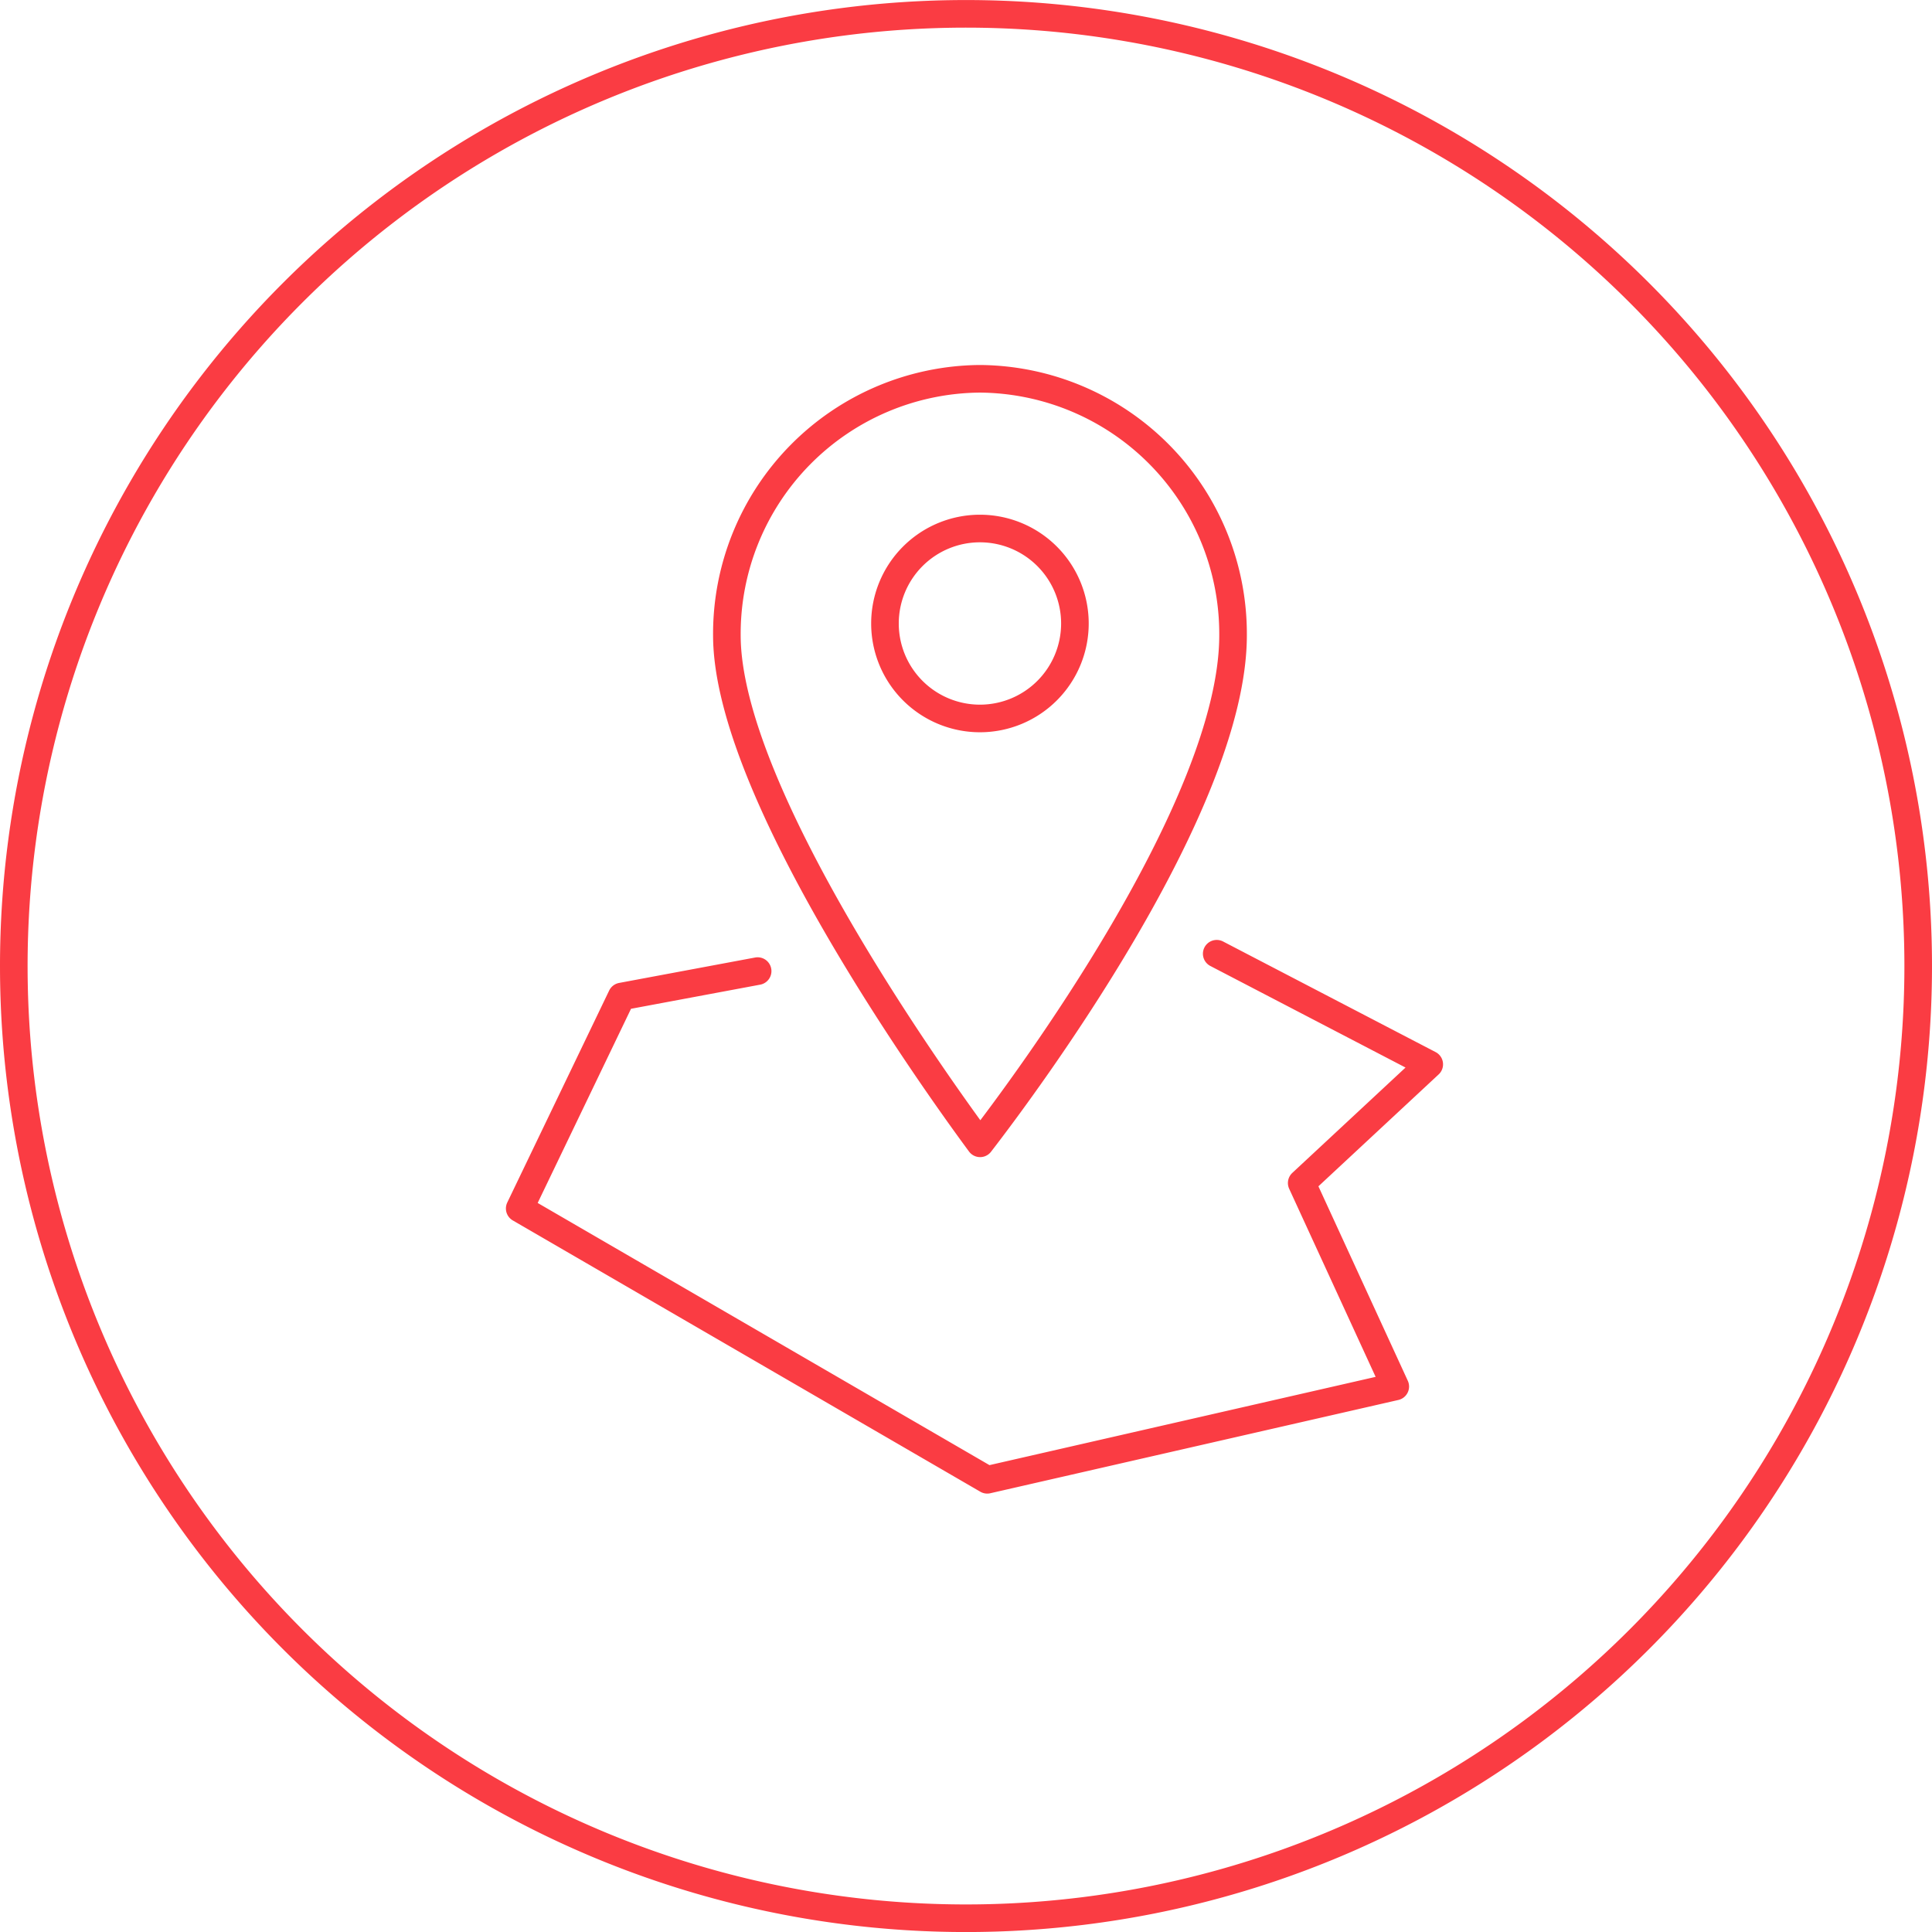 <svg xmlns="http://www.w3.org/2000/svg" width="140" height="140" viewBox="0 0 140 140">
  <g id="Group_342" data-name="Group 342" transform="translate(1 1)">
    <path id="Path_239" data-name="Path 239" d="M44.792,22.831c0,12.37-15.1,32.633-18.33,36.815C23.27,55.322,8.112,34.205,8.112,22.831A18.482,18.482,0,0,1,26.45,4.246,18.484,18.484,0,0,1,44.792,22.831ZM10.341,47.166.484,49.008-6.9,64.368l33.88,19.66L56.546,77.27,49.767,62.522l9.241-8.6-15.4-8.014M26.45,28.859a6.882,6.882,0,1,0-6.882-6.882A6.882,6.882,0,0,0,26.45,28.859ZM25.44-22.2a69,69,0,1,1-69,69A69,69,0,0,1,25.44-22.2Z" transform="translate(43.56 22.203)" fill="rgba(0,0,0,0)" stroke="#fa3c43" stroke-linecap="round" stroke-linejoin="round" stroke-width="2"/>
  </g>
</svg>
